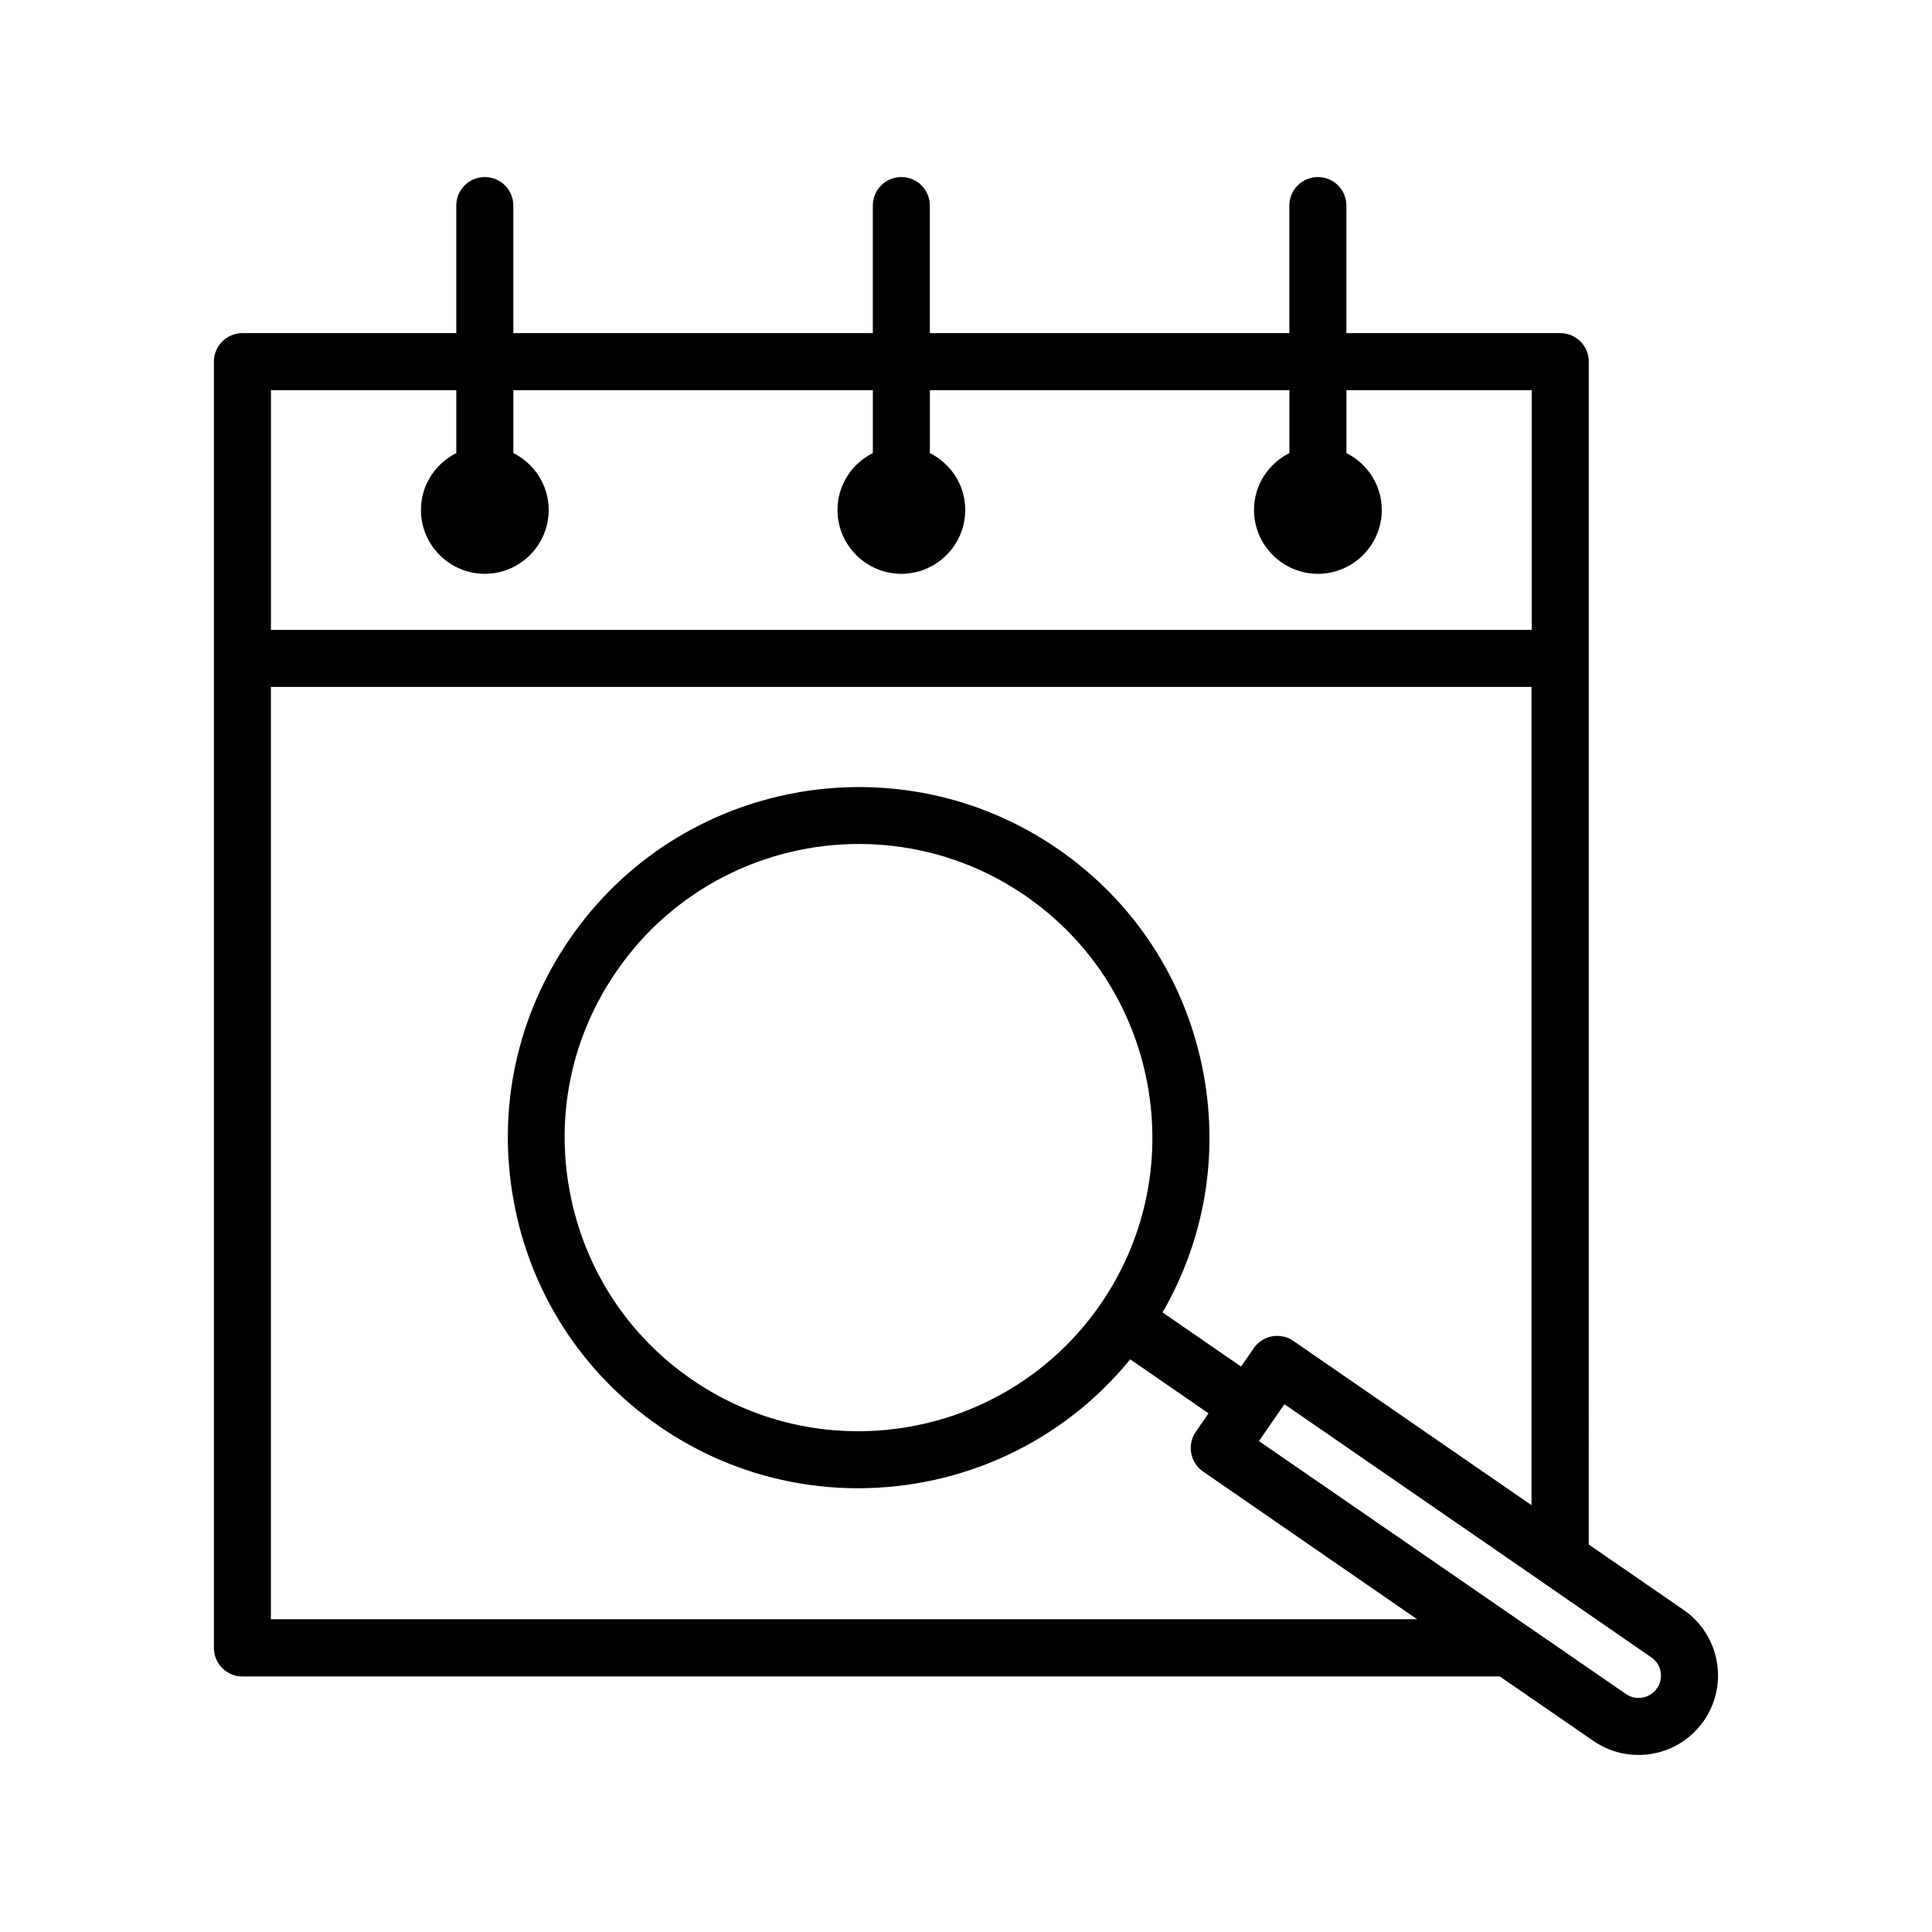 <?xml version="1.0" encoding="UTF-8"?>
<!-- Uploaded to: ICON Repo, www.iconrepo.com, Generator: ICON Repo Mixer Tools -->
<svg fill="#000000" width="800px" height="800px" version="1.1" viewBox="144 144 512 512" xmlns="http://www.w3.org/2000/svg">
 <path d="m200.69 239.84v340.88c0 4.18 3.375 7.559 7.559 7.559h333.22l24.785 17.078c3.578 2.469 7.707 3.727 11.941 3.727 1.258 0 2.57-0.102 3.828-0.352 5.543-1.008 10.328-4.133 13.551-8.766 6.602-9.574 4.18-22.723-5.391-29.32l-25.141-17.332 0.004-234.83v-78.645c0-4.18-3.375-7.559-7.559-7.559l-56.676 0.004v-33.805c0-4.18-3.375-7.559-7.559-7.559-4.18 0-7.559 3.375-7.559 7.559v33.805h-95.27v-33.805c0-4.18-3.375-7.559-7.559-7.559-4.18 0-7.559 3.375-7.559 7.559v33.805h-95.266v-33.805c0-4.18-3.375-7.559-7.559-7.559-4.18 0-7.559 3.375-7.559 7.559v33.805h-56.676c-4.184 0-7.559 3.375-7.559 7.555zm382.44 351.56c-1.863 2.719-5.594 3.375-8.262 1.512l-97.234-67.008 6.75-9.773 68.82 47.457s0.051 0 0.051 0.051l28.312 19.547c2.723 1.766 3.426 5.496 1.562 8.215zm-96.379-92.043c-1.664-1.16-3.68-1.562-5.644-1.211s-3.727 1.512-4.836 3.125l-3.375 4.887-20.809-14.359c11.035-19.094 14.914-41.211 10.883-63.129-4.484-24.434-18.238-45.645-38.641-59.703-42.219-29.07-100.21-18.438-129.28 23.781-14.105 20.453-19.398 45.141-14.914 69.574s18.238 45.645 38.641 59.703c16.07 11.082 34.461 16.375 52.648 16.375 27.207 0 53.957-11.891 72.094-34.16l20.758 14.309-3.375 4.887c-2.367 3.426-1.512 8.16 1.914 10.531l56.73 39.145-303.75 0.004v-247.07h334.07v216.84zm-51.137-9.676c-24.383 35.316-72.953 44.234-108.27 19.902-17.129-11.789-28.617-29.574-32.395-50.027s0.656-41.16 12.496-58.242c15.062-21.867 39.449-33.656 64.184-33.656 15.215 0 30.633 4.434 44.082 13.703 17.129 11.789 28.617 29.574 32.395 50.027 3.731 20.508-0.703 41.215-12.492 58.293zm-219.81-242.28h49.121v16.676c-5.543 2.769-9.371 8.465-9.371 15.062 0 9.32 7.609 16.93 16.93 16.93s16.93-7.609 16.93-16.93c0-6.602-3.828-12.293-9.371-15.062v-16.676h95.27v16.676c-5.543 2.769-9.371 8.465-9.371 15.062 0 9.32 7.609 16.93 16.93 16.93 9.32 0 16.93-7.609 16.93-16.93 0-6.602-3.828-12.293-9.371-15.062v-16.676h95.27v16.676c-5.543 2.769-9.371 8.465-9.371 15.062 0 9.32 7.609 16.93 16.93 16.93 9.32 0 16.93-7.609 16.93-16.93 0-6.602-3.828-12.293-9.371-15.062v-16.676h49.121v63.531h-334.13z"/>
</svg>